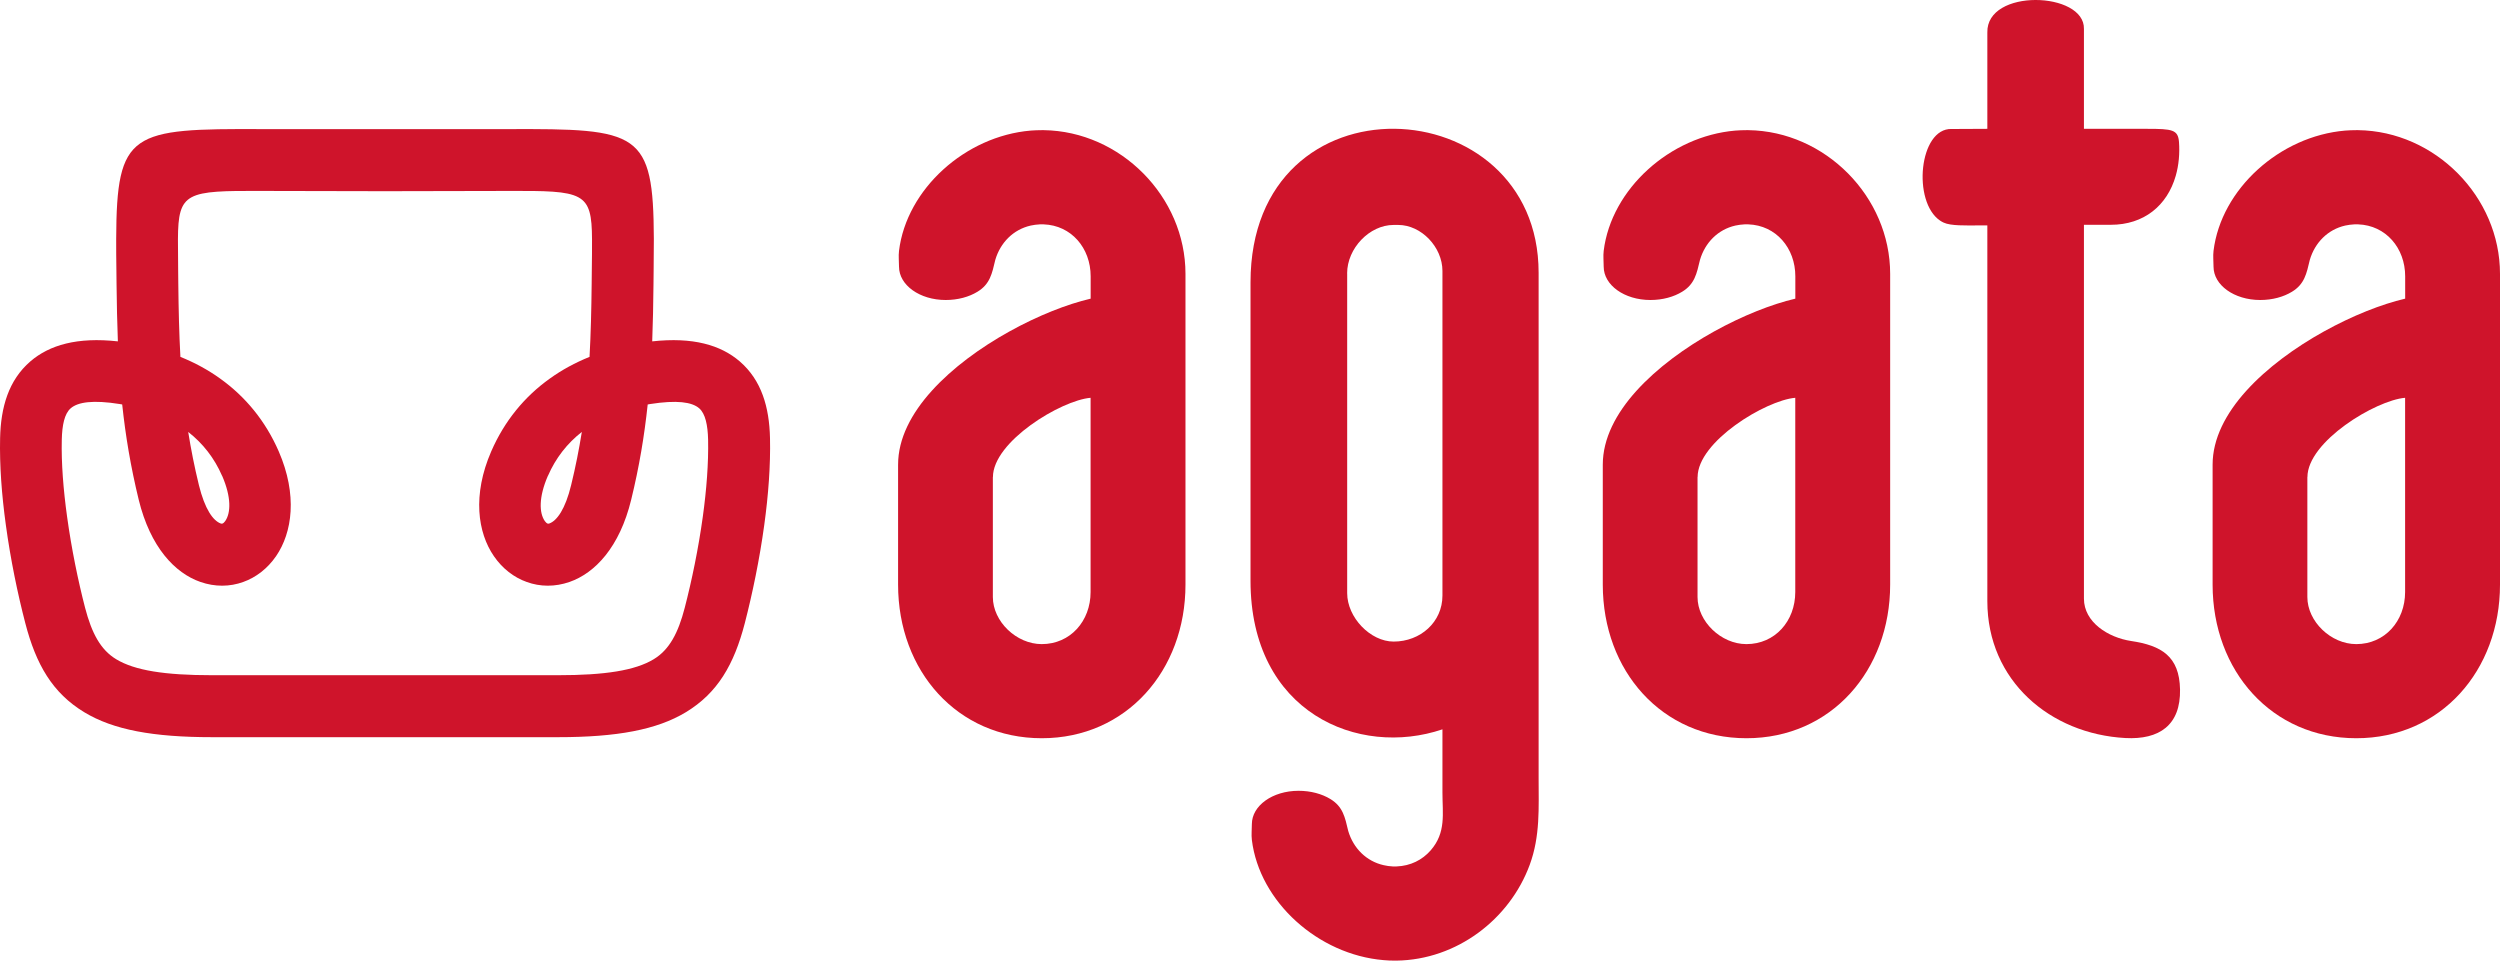 <svg width="141" height="55" viewBox="0 0 141 55" fill="none" xmlns="http://www.w3.org/2000/svg">
<path fill-rule="evenodd" clip-rule="evenodd" d="M75.981 15.423V33.453C75.981 34.823 77.288 36.185 78.602 36.185C80.108 36.185 81.354 35.09 81.354 33.589V15.283C81.354 13.933 80.159 12.687 78.861 12.687H78.598C77.24 12.687 75.978 14.005 75.978 15.419M70.529 15.926V32.754C70.529 40.199 76.629 42.739 81.354 41.134V44.697C81.354 45.899 81.57 46.953 80.687 47.964C80.219 48.499 79.552 48.839 78.766 48.867C78.749 48.867 78.738 48.867 78.722 48.867C78.702 48.867 78.682 48.867 78.666 48.867C78.666 48.867 78.626 48.867 78.606 48.867H78.598C78.598 48.867 78.566 48.867 78.55 48.867C78.374 48.859 78.202 48.835 78.035 48.795C77.06 48.575 76.329 47.84 76.041 46.87C75.854 46.079 75.742 45.496 75.031 45.064C74.559 44.777 73.932 44.601 73.237 44.601C71.767 44.601 70.605 45.444 70.605 46.482C70.605 46.818 70.569 47.069 70.605 47.373C71.033 50.864 74.344 53.84 78.031 54.151C78.238 54.171 78.446 54.179 78.658 54.179C78.694 54.179 78.73 54.179 78.766 54.179C82.157 54.131 85.14 51.858 86.275 48.779C86.874 47.153 86.778 45.568 86.778 43.878V15.379C86.778 4.91 70.529 4.023 70.529 15.926Z" fill="#CF142B"/>
<path fill-rule="evenodd" clip-rule="evenodd" d="M55.997 26.905V33.672C55.997 35.054 57.327 36.328 58.753 36.328C60.366 36.328 61.509 35.03 61.509 33.392V22.436C59.847 22.576 56.001 24.904 56.001 26.909M56.136 14.651C56.424 13.68 57.151 12.945 58.13 12.722C58.297 12.686 58.469 12.662 58.645 12.654C58.661 12.654 58.677 12.654 58.693 12.654H58.701C58.701 12.654 58.741 12.654 58.761 12.654C58.761 12.654 58.801 12.654 58.817 12.654H58.821C58.821 12.654 58.849 12.654 58.865 12.654C60.418 12.71 61.513 13.984 61.513 15.585V16.844C58.873 17.459 54.898 19.444 52.55 22.044C51.403 23.314 50.652 24.732 50.652 26.206V32.973C50.652 37.842 53.992 41.636 58.757 41.636C63.522 41.636 66.861 37.818 66.861 32.973V15.446C66.861 11.092 63.194 7.401 58.865 7.341C58.829 7.341 58.793 7.341 58.757 7.341C58.545 7.341 58.337 7.349 58.13 7.365C54.447 7.677 51.132 10.657 50.704 14.148C50.668 14.451 50.704 14.703 50.704 15.038C50.704 16.077 51.867 16.92 53.337 16.92C54.032 16.92 54.655 16.744 55.126 16.456C55.837 16.025 55.949 15.438 56.136 14.651Z" fill="#CF142B"/>
<path fill-rule="evenodd" clip-rule="evenodd" d="M95.741 26.905V33.672C95.741 35.054 97.071 36.328 98.497 36.328C100.111 36.328 101.253 35.03 101.253 33.392V22.436C99.591 22.576 95.745 24.904 95.745 26.909M95.881 14.651C96.168 13.68 96.895 12.945 97.874 12.722C98.042 12.686 98.213 12.662 98.389 12.654C98.405 12.654 98.421 12.654 98.437 12.654H98.445C98.445 12.654 98.485 12.654 98.505 12.654C98.505 12.654 98.545 12.654 98.561 12.654H98.565C98.565 12.654 98.593 12.654 98.609 12.654C100.163 12.71 101.257 13.984 101.257 15.586V16.844C98.617 17.459 94.642 19.444 92.294 22.044C91.147 23.314 90.397 24.733 90.397 26.206V32.973C90.397 37.842 93.732 41.636 98.501 41.636C103.27 41.636 106.605 37.818 106.605 32.973V15.446C106.605 11.092 102.939 7.401 98.609 7.341C98.573 7.341 98.537 7.341 98.501 7.341C98.289 7.341 98.082 7.349 97.874 7.365C94.191 7.677 90.876 10.657 90.448 14.148C90.413 14.451 90.448 14.703 90.448 15.038C90.448 16.077 91.611 16.92 93.081 16.92C93.776 16.92 94.399 16.744 94.87 16.456C95.581 16.025 95.693 15.438 95.881 14.651Z" fill="#CF142B"/>
<path fill-rule="evenodd" clip-rule="evenodd" d="M130.135 26.905V33.672C130.135 35.054 131.466 36.328 132.892 36.328C134.505 36.328 135.648 35.03 135.648 33.392V22.436C133.986 22.576 130.139 24.904 130.139 26.909M130.275 14.651C130.563 13.68 131.29 12.945 132.268 12.722C132.436 12.686 132.608 12.662 132.784 12.654C132.8 12.654 132.816 12.654 132.832 12.654H132.84C132.84 12.654 132.88 12.654 132.9 12.654C132.9 12.654 132.939 12.654 132.955 12.654H132.959C132.959 12.654 132.991 12.654 133.003 12.654C134.557 12.71 135.652 13.984 135.652 15.586V16.844C133.011 17.459 129.037 19.444 126.688 22.044C125.542 23.314 124.791 24.733 124.791 26.206V32.973C124.791 37.842 128.13 41.636 132.896 41.636C137.661 41.636 141 37.818 141 32.973V15.446C141 11.092 137.333 7.401 133.003 7.341C132.967 7.341 132.931 7.341 132.896 7.341C132.684 7.341 132.476 7.349 132.268 7.365C128.586 7.677 125.27 10.657 124.843 14.148C124.807 14.451 124.843 14.703 124.843 15.038C124.843 16.077 126.005 16.92 127.475 16.92C128.17 16.92 128.793 16.744 129.265 16.456C129.976 16.025 130.088 15.438 130.275 14.651Z" fill="#CF142B"/>
<path fill-rule="evenodd" clip-rule="evenodd" d="M112.086 7.266C111.527 7.266 111.024 7.274 110.44 7.274H110.069C108.232 7.226 107.844 11.38 109.422 12.443C109.486 12.487 109.554 12.523 109.622 12.555C110.017 12.746 110.904 12.714 111.511 12.714H112.086V33.904C112.086 38.394 115.633 41.393 119.867 41.625C121.78 41.729 122.994 40.902 122.954 38.885C122.919 37.008 121.9 36.408 120.198 36.153C118.896 35.957 117.534 35.09 117.534 33.764V12.678H119.052C120.917 12.678 122.228 11.596 122.711 9.918C122.887 9.307 122.942 8.64 122.895 8.005C122.839 7.314 122.523 7.266 121.089 7.266H117.534V2.006C117.534 1.882 117.534 1.758 117.534 1.634C117.59 -0.483 112.022 -0.675 112.086 1.838V7.266Z" fill="#CF142B"/>
<path fill-rule="evenodd" clip-rule="evenodd" d="M12.524 26.834C12.089 25.831 11.438 25.005 10.615 24.361C10.771 25.34 10.966 26.327 11.218 27.361C11.55 28.715 12.021 29.374 12.452 29.526C12.488 29.538 12.52 29.538 12.544 29.53C12.596 29.51 12.652 29.462 12.704 29.386C13.019 28.931 13.055 28.048 12.528 26.834M30.906 26.834C31.341 25.831 31.992 25.005 32.815 24.361C32.659 25.34 32.464 26.327 32.212 27.361C31.884 28.715 31.409 29.374 30.978 29.526C30.942 29.538 30.91 29.538 30.886 29.53C30.834 29.51 30.778 29.462 30.726 29.386C30.41 28.931 30.375 28.048 30.902 26.834M14.785 10.769C10.511 10.753 10.048 10.817 10.036 13.497C10.036 14.012 10.04 14.567 10.048 15.23L10.056 15.997C10.072 17.475 10.104 18.829 10.175 20.128C10.986 20.455 11.737 20.862 12.42 21.354C13.842 22.372 14.973 23.742 15.72 25.456C16.79 27.92 16.486 30.037 15.568 31.371C15.088 32.066 14.441 32.566 13.714 32.825C12.96 33.097 12.125 33.109 11.302 32.821C9.864 32.322 8.478 30.86 7.823 28.184C7.371 26.323 7.08 24.581 6.892 22.812L6.756 22.788C5.25 22.548 4.4 22.672 3.988 23.027C3.633 23.335 3.505 23.982 3.485 24.793C3.453 26.111 3.573 27.621 3.785 29.151C4.032 30.944 4.4 32.737 4.799 34.279C5.171 35.701 5.666 36.648 6.557 37.183C7.603 37.814 9.293 38.082 11.957 38.082H31.465C34.129 38.082 35.819 37.814 36.865 37.183C37.752 36.648 38.251 35.701 38.619 34.279C39.018 32.737 39.39 30.944 39.637 29.151C39.849 27.621 39.965 26.111 39.937 24.793C39.917 23.982 39.785 23.331 39.434 23.027C39.022 22.672 38.175 22.552 36.666 22.788L36.53 22.812C36.342 24.581 36.054 26.323 35.599 28.184C34.948 30.86 33.562 32.318 32.124 32.821C31.297 33.109 30.466 33.097 29.712 32.825C28.98 32.566 28.337 32.066 27.858 31.371C26.939 30.041 26.636 27.92 27.706 25.456C28.453 23.742 29.58 22.372 31.006 21.354C31.689 20.862 32.44 20.455 33.25 20.128C33.322 18.829 33.354 17.475 33.37 15.997L33.378 15.23C33.386 14.567 33.394 14.012 33.39 13.497C33.378 10.821 32.915 10.753 28.641 10.769C24.012 10.789 19.414 10.789 14.785 10.769ZM24.579 41.577H11.961C8.638 41.577 6.389 41.161 4.755 40.171C2.962 39.088 2.031 37.475 1.428 35.15C0.993 33.48 0.593 31.543 0.33 29.61C0.098 27.928 -0.03 26.235 0.006 24.705C0.046 22.967 0.481 21.446 1.712 20.383C2.79 19.456 4.36 19.001 6.648 19.253C6.609 18.222 6.585 17.156 6.573 16.021L6.565 15.255C6.557 14.583 6.549 14.028 6.553 13.477C6.577 7.402 7.379 7.25 14.801 7.282H28.629C36.05 7.254 36.853 7.402 36.877 13.477C36.877 14.024 36.873 14.583 36.865 15.255L36.857 16.021C36.845 17.156 36.825 18.226 36.785 19.253C39.074 19.001 40.644 19.456 41.722 20.383C42.953 21.446 43.388 22.967 43.428 24.705C43.464 26.235 43.336 27.928 43.104 29.61C42.841 31.539 42.437 33.48 42.006 35.15C41.403 37.475 40.472 39.088 38.679 40.171C37.045 41.157 34.796 41.577 31.473 41.577H24.587H24.579Z" fill="#CF142B"/>
</svg>
